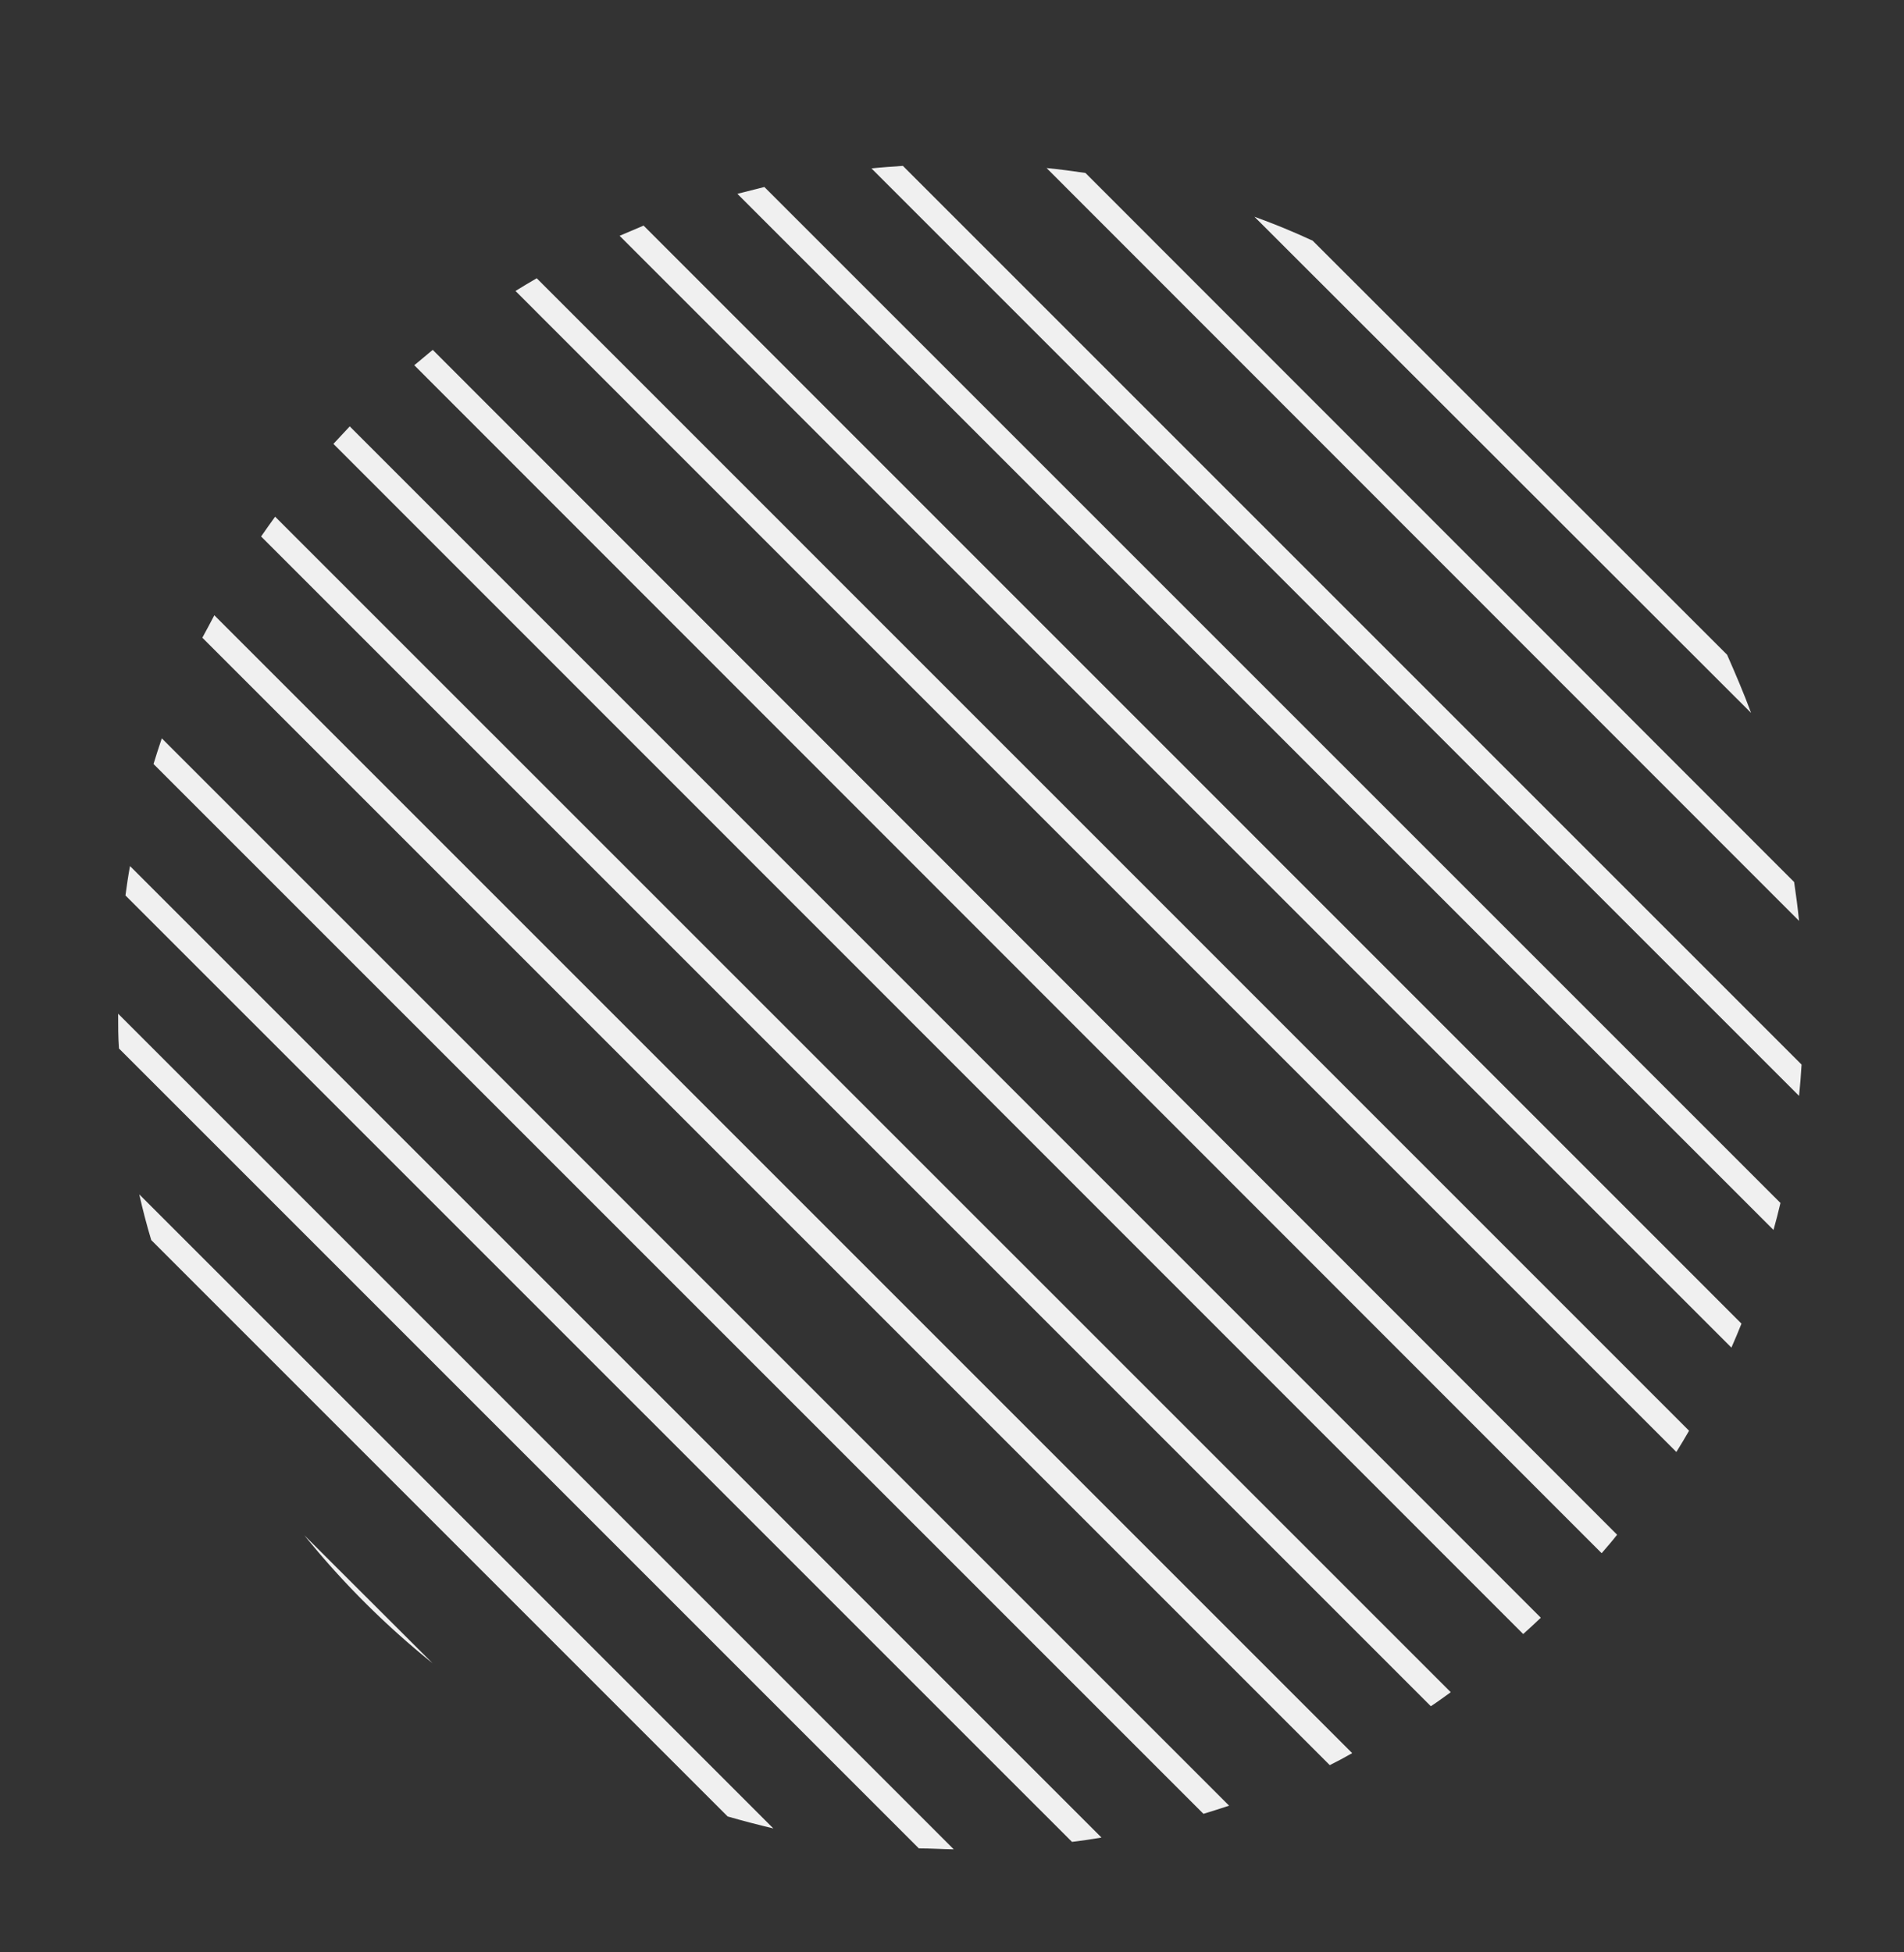 <svg id="Ebene_1" data-name="Ebene 1" xmlns="http://www.w3.org/2000/svg" viewBox="0 0 158.75 162.76"><rect x="0" y="0" width="158.75" height="162.76" fill="#333333" stroke="none"/><defs><style>.cls-1{fill:#f0f0f0;}</style></defs><path class="cls-1" d="M36.06,138.67,25.37,128A70.69,70.69,0,0,0,36.06,138.67Z"/><path class="cls-1" d="M11.61,99.58c.29,1.28.62,2.55,1,3.81l48.06,48.06c1.25.36,2.52.69,3.81,1Z"/><path class="cls-1" d="M9.85,84.52c0,1,0,1.94.07,2.9l66.69,66.69c1,0,1.93.07,2.91.08Z"/><path class="cls-1" d="M10.46,74.66l78.92,78.91q1.23-.15,2.46-.36l-81-81C10.69,73,10.57,73.83,10.46,74.66Z"/><path class="cls-1" d="M13.49,61.56c-.24.71-.47,1.42-.69,2.14l87.54,87.53c.72-.21,1.43-.45,2.14-.68Z"/><path class="cls-1" d="M17.87,51.3c-.33.62-.65,1.24-1,1.87l94,94c.63-.31,1.25-.64,1.87-1Z"/><path class="cls-1" d="M22.94,43.08c-.39.55-.79,1.09-1.17,1.65l97.53,97.53c.56-.37,1.11-.77,1.66-1.17Z"/><path class="cls-1" d="M29.16,35.55c-.46.48-.92,1-1.36,1.46L127,136.24c.5-.45,1-.91,1.47-1.36Z"/><path class="cls-1" d="M36.08,29.17c-.52.42-1,.85-1.54,1.28l99,99.05c.44-.51.87-1,1.29-1.54Z"/><path class="cls-1" d="M44.75,23.2c-.6.35-1.19.7-1.77,1.06l96.79,96.8c.37-.59.72-1.18,1.06-1.77Z"/><path class="cls-1" d="M53.66,18.81c-.67.28-1.33.56-2,.85l92.7,92.7q.44-1,.84-2Z"/><path class="cls-1" d="M61.48,16.16l86.39,86.39c.21-.74.4-1.49.58-2.25L63.73,15.59Z"/><path class="cls-1" d="M75.28,13.83c-.87.06-1.75.12-2.62.21L150,91.37c.09-.86.16-1.74.21-2.61Z"/><path class="cls-1" d="M90.5,14.42c-1.07-.16-2.15-.3-3.24-.41L150,76.78c-.11-1.09-.25-2.17-.41-3.24Z"/><path class="cls-1" d="M109.45,20.07q-2.39-1.11-4.86-2L146,59.44c-.61-1.65-1.3-3.26-2-4.85Z"/></svg>